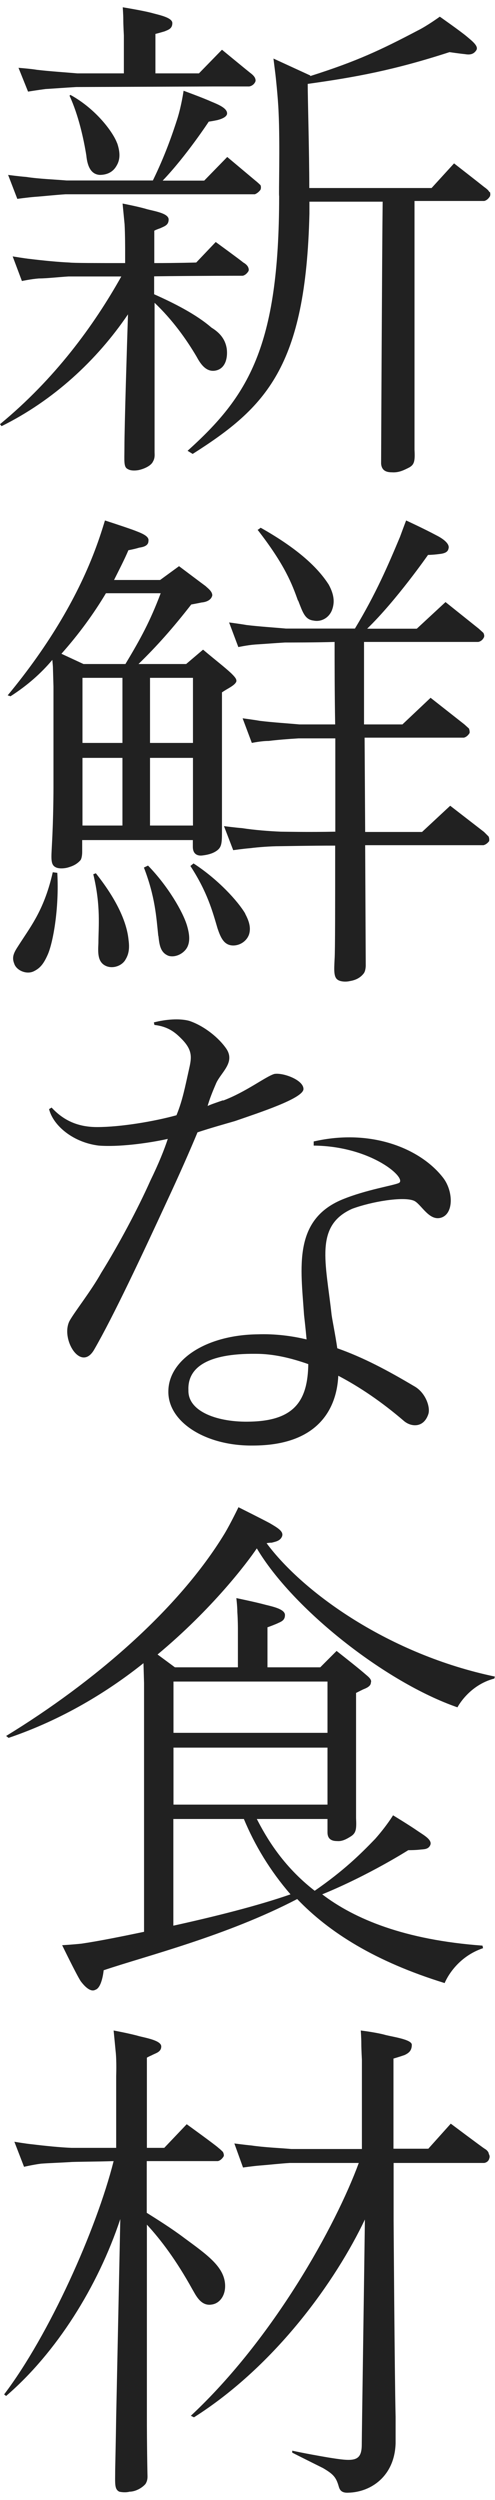 <svg width="40" height="202" viewBox="0 0 40 202" fill="none" xmlns="http://www.w3.org/2000/svg">
<g clip-path="url(#clip0_98_5791)">
<path d="M12.491 24.445V36.54C12.491 36.701 12.537 37.001 12.364 37.288C12.203 37.657 11.583 37.91 11.169 37.99C10.882 38.036 10.549 38.036 10.342 37.91C9.974 37.749 10.055 37.288 10.055 36.126C10.055 34.423 10.261 27.886 10.342 25.4C7.814 29.129 4.309 32.363 0.126 34.434L0 34.273C4.424 30.625 7.573 26.321 9.802 22.339H5.539C4.757 22.385 3.758 22.5 3.137 22.5C2.517 22.546 1.77 22.707 1.77 22.707L1.023 20.716C1.023 20.716 1.976 20.877 2.425 20.923C3.459 21.05 4.746 21.176 5.608 21.211C5.86 21.257 7.929 21.257 10.112 21.257V20.175C10.112 20.175 10.112 18.886 10.066 18.104C10.02 17.643 9.905 16.447 9.905 16.447C9.905 16.447 11.227 16.7 11.893 16.907C12.514 17.068 13.628 17.241 13.628 17.735C13.628 18.196 13.295 18.276 12.962 18.437C12.502 18.599 12.468 18.645 12.468 18.645V21.257C14.283 21.257 15.857 21.211 15.857 21.211L17.432 19.554C17.432 19.554 19.42 21.004 19.661 21.211C19.948 21.372 20.029 21.545 20.029 21.545C20.029 21.545 20.155 21.752 20.075 21.913C19.868 22.247 19.615 22.281 19.615 22.281C19.615 22.281 15.972 22.281 12.456 22.327V23.777C14.03 24.479 15.846 25.389 17.087 26.47C17.627 26.804 18.202 27.299 18.328 28.208C18.409 28.956 18.202 29.704 17.547 29.911C16.719 30.165 16.225 29.451 15.892 28.829C15.065 27.425 13.95 25.849 12.456 24.433L12.491 24.445ZM1.402 16.078L0.655 14.133C0.655 14.133 1.609 14.26 2.103 14.294C3.137 14.456 4.458 14.502 5.366 14.582H12.353C13.341 12.557 13.927 10.853 14.341 9.564C14.674 8.483 14.835 7.332 14.835 7.332C14.835 7.332 16.409 7.907 17.064 8.206C17.685 8.46 18.351 8.747 18.351 9.162C18.351 9.449 17.891 9.622 17.57 9.703C17.202 9.783 16.869 9.829 16.869 9.829C16.869 9.829 15.053 12.603 13.146 14.594H16.501L18.363 12.683C18.363 12.683 20.431 14.421 20.638 14.594C20.845 14.755 21.051 14.962 21.051 14.962C21.051 14.962 21.132 15.123 21.051 15.33C20.845 15.618 20.592 15.698 20.592 15.698H5.297C4.516 15.745 3.482 15.86 2.815 15.906C2.241 15.952 1.413 16.067 1.413 16.067L1.402 16.078ZM2.275 7.424L1.494 5.479C1.494 5.479 2.528 5.56 2.976 5.64C4.056 5.767 5.332 5.847 6.24 5.928H10.009V2.867C10.009 2.867 9.963 2.038 9.963 1.578C9.963 1.163 9.917 0.588 9.917 0.588C9.917 0.588 11.698 0.876 12.399 1.083C13.019 1.244 13.927 1.451 13.927 1.865C13.927 2.326 13.594 2.406 13.306 2.533C12.766 2.694 12.56 2.74 12.56 2.74V5.928H16.076L17.937 4.017C17.937 4.017 20.006 5.721 20.213 5.882C20.5 6.089 20.58 6.25 20.58 6.25C20.58 6.25 20.707 6.457 20.626 6.618C20.465 6.952 20.132 6.987 20.132 6.987H17.156C17.156 6.987 6.481 7.033 6.159 7.033C5.332 7.079 4.298 7.159 3.677 7.194C3.057 7.274 2.275 7.401 2.275 7.401V7.424ZM9.469 11.567C9.721 12.315 9.721 12.89 9.423 13.385C9.17 13.846 8.722 14.133 8.055 14.133C7.389 14.087 7.067 13.512 6.975 12.557C6.768 11.268 6.354 9.323 5.608 7.712C5.608 7.758 5.688 7.666 5.688 7.666C7.802 8.828 9.158 10.727 9.457 11.555L9.469 11.567ZM39.586 15.503C39.586 15.503 39.667 15.71 39.586 15.871C39.38 16.205 39.127 16.239 39.127 16.239H33.496V36.333C33.542 37.288 33.496 37.576 32.956 37.829C32.542 38.036 32.175 38.197 31.669 38.163C31.301 38.163 30.842 38.082 30.796 37.461C30.796 37.001 30.876 19.646 30.922 16.297H25.004V17.252C24.717 29.681 21.488 32.915 15.57 36.678L15.157 36.425C20.04 32.029 22.557 28.058 22.557 15.836C22.511 15.836 22.637 11.694 22.511 9.047C22.465 7.85 22.258 6.02 22.258 6.02L22.097 4.731L25.073 6.1V6.146C28.842 4.95 30.784 4.029 33.76 2.464C34.507 2.095 35.541 1.347 35.541 1.347C35.541 1.347 37.196 2.51 37.69 2.924C38.184 3.338 38.724 3.753 38.472 4.086C38.219 4.455 37.851 4.42 37.564 4.374C37.104 4.328 36.323 4.213 36.323 4.213C31.853 5.663 28.75 6.239 24.866 6.779C24.866 7.976 24.993 12.246 24.993 15.192H34.875L36.691 13.201C36.691 13.201 38.759 14.812 39.127 15.111C39.54 15.399 39.54 15.526 39.54 15.526L39.586 15.503Z" fill="#212121"/>
<path d="M0.873 56.266L0.62 56.185C4.01 52.088 6.366 48.026 7.779 44.17C8.147 43.181 8.48 42.053 8.48 42.053C8.48 42.053 9.767 42.467 10.71 42.801C11.376 43.054 12.077 43.296 11.996 43.71C11.996 44.124 11.537 44.205 11.25 44.251C10.836 44.377 10.376 44.458 10.376 44.458C10.043 45.241 9.629 46.035 9.216 46.863H12.939L14.467 45.747C14.467 45.747 16.455 47.243 16.616 47.358C16.777 47.519 17.156 47.772 17.156 48.106C17.076 48.474 16.696 48.647 16.283 48.682C15.915 48.762 15.455 48.843 15.455 48.843C14.007 50.707 12.686 52.203 11.192 53.653H15.042L16.409 52.491C17.443 53.365 18.144 53.895 18.684 54.401C18.937 54.654 19.144 54.862 19.098 55.069C19.017 55.276 18.765 55.437 18.477 55.61C18.19 55.771 17.937 55.943 17.937 55.943V67.256C17.937 68.211 17.891 68.499 17.443 68.787C17.11 68.994 16.742 69.075 16.363 69.121C16.03 69.167 15.582 69.075 15.582 68.418V67.878H6.642V68.867C6.642 68.867 6.642 69.282 6.515 69.489C6.228 69.823 5.895 69.984 5.435 70.11C5.102 70.191 4.688 70.191 4.481 70.064C4.068 69.857 4.148 69.282 4.194 68.28C4.321 66.048 4.321 63.677 4.321 63.677V55.471L4.275 53.86L4.229 53.319C3.321 54.401 2.206 55.391 0.839 56.266H0.873ZM1.161 77.89C0.873 77.222 1.241 76.808 1.655 76.152C2.562 74.748 3.597 73.413 4.263 70.478L4.631 70.525C4.792 73.505 4.263 76.244 3.849 77.153C3.516 77.901 3.229 78.235 2.735 78.477C2.16 78.765 1.367 78.431 1.161 77.901V77.89ZM4.964 52.825L6.745 53.653H10.135C11.376 51.582 12.123 50.212 12.985 47.934H8.561C7.573 49.591 6.366 51.248 4.964 52.825ZM6.665 54.77V60.029H9.894V54.77H6.665ZM9.894 66.704V61.237H6.665V66.704H9.894ZM7.952 76.187C7.952 74.898 8.159 73.206 7.538 70.64L7.745 70.559C9.652 72.964 10.273 74.748 10.388 75.945C10.514 76.854 10.307 77.269 10.101 77.602C9.767 78.097 9.02 78.304 8.492 78.016C7.871 77.683 7.917 76.935 7.952 76.198V76.187ZM12.789 75.611C12.629 74.081 12.537 72.458 11.629 70.099L11.962 69.938C13.571 71.595 14.777 73.666 15.111 74.783C15.317 75.485 15.363 76.026 15.156 76.486C14.904 77.027 14.203 77.395 13.628 77.234C12.962 76.981 12.881 76.359 12.801 75.623L12.789 75.611ZM12.123 54.77V60.029H15.593V54.77H12.123ZM15.593 66.704V61.237H12.123V66.704H15.593ZM19.81 73.828C20.144 74.449 20.27 74.944 20.144 75.439C19.983 76.014 19.397 76.428 18.776 76.394C18.075 76.348 17.822 75.726 17.581 75.024C17.168 73.62 16.754 72.078 15.386 69.972L15.639 69.765C17.627 71.054 19.236 72.826 19.822 73.828H19.81ZM27.096 67.245V59.661H24.119C23.338 59.707 22.338 59.787 21.718 59.868C21.097 59.868 20.35 60.029 20.35 60.029L19.604 58.038C19.604 58.038 20.557 58.164 21.005 58.245C22.04 58.372 23.327 58.452 24.188 58.533H27.084C27.038 55.966 27.038 53.607 27.038 51.869C25.671 51.915 23.235 51.915 23.028 51.915C22.247 51.962 21.212 52.042 20.626 52.077C20.006 52.123 19.259 52.284 19.259 52.284L18.512 50.293C18.512 50.293 19.466 50.419 19.914 50.5C20.948 50.627 22.235 50.707 23.097 50.788H28.681C30.382 47.968 31.37 45.655 32.324 43.376C32.657 42.467 32.818 42.053 32.818 42.053C32.818 42.053 34.266 42.72 35.254 43.25C35.829 43.537 36.369 43.952 36.242 44.331C36.162 44.746 35.622 44.746 35.289 44.792C34.875 44.838 34.588 44.838 34.588 44.838C34.588 44.838 32.025 48.52 29.67 50.799H33.68L36.001 48.647L38.69 50.799L39.058 51.133C39.058 51.133 39.184 51.34 39.104 51.501C38.943 51.835 38.644 51.869 38.644 51.869H29.417V58.533H32.519L34.795 56.381L37.529 58.533L37.897 58.867C37.897 58.867 37.978 59.074 37.943 59.235C37.736 59.569 37.483 59.603 37.483 59.603H29.463L29.509 67.222H34.105L36.38 65.104L39.115 67.222L39.483 67.59C39.483 67.59 39.563 67.751 39.529 67.958C39.322 68.246 39.069 68.292 39.069 68.292H29.509L29.555 78.028C29.555 78.028 29.555 78.442 29.394 78.65C29.141 78.983 28.773 79.19 28.279 79.271C27.946 79.352 27.532 79.317 27.326 79.19C26.958 78.983 26.992 78.442 27.038 77.487C27.084 76.912 27.084 73.056 27.084 68.326C25.016 68.326 22.821 68.373 22.614 68.373C21.867 68.373 20.833 68.453 20.213 68.534C19.638 68.58 18.845 68.695 18.845 68.695L18.098 66.75C18.098 66.75 19.052 66.876 19.546 66.911C20.58 67.072 21.821 67.164 22.695 67.199C22.947 67.199 24.889 67.245 27.084 67.199L27.096 67.245ZM24.073 48.52C23.614 47.231 23.039 45.666 20.81 42.801C20.81 42.847 21.063 42.64 21.063 42.64C24.085 44.343 25.694 45.873 26.567 47.243C27.061 48.152 27.027 48.774 26.82 49.315C26.567 49.936 25.947 50.27 25.337 50.143C24.637 50.063 24.464 49.476 24.096 48.532L24.073 48.52Z" fill="#212121"/>
<path d="M18.029 88.927C19.891 88.225 21.465 86.982 22.166 86.775C22.867 86.648 24.568 87.27 24.522 88.018C24.441 88.766 21.005 89.882 18.983 90.584C18.11 90.837 16.961 91.159 15.961 91.493C15.34 92.989 14.467 94.969 13.479 97.086C11.491 101.39 9.181 106.328 7.607 109.055C6.527 110.919 4.872 108.18 5.619 106.73C6.033 105.982 7.354 104.325 8.182 102.841C9.549 100.642 11.123 97.708 12.157 95.383C12.824 94.014 13.272 92.897 13.559 92.023C11.905 92.391 9.549 92.69 7.975 92.564C5.906 92.31 4.298 90.952 3.964 89.617L4.171 89.491C5.125 90.527 6.286 91.067 7.848 91.067C9.756 91.067 12.479 90.607 14.26 90.112C14.754 88.915 14.961 87.788 15.294 86.303C15.501 85.394 15.547 84.807 14.628 83.898C14.168 83.437 13.594 82.942 12.479 82.816L12.433 82.609C13.421 82.356 14.502 82.275 15.283 82.482C16.524 82.897 17.719 83.886 18.305 84.761C19.006 85.843 17.891 86.625 17.478 87.5C17.19 88.167 16.938 88.789 16.777 89.364C17.03 89.238 17.524 89.076 18.018 88.904L18.029 88.927ZM24.774 108.226C24.694 107.352 24.614 106.65 24.568 106.236C24.315 102.461 23.66 98.571 27.67 96.914C29.578 96.131 31.761 95.797 32.221 95.59C32.968 95.257 30.072 92.61 25.349 92.564V92.23C30.06 91.148 34.036 92.851 35.817 95.176C36.645 96.258 36.691 98.157 35.565 98.41C34.611 98.617 33.99 97.213 33.416 97.006C32.542 96.672 30.026 97.086 28.452 97.673C25.395 99.043 26.337 102.023 26.797 106.247C26.877 106.788 27.084 107.778 27.256 108.94C29.371 109.688 31.313 110.724 33.462 112.001C34.369 112.496 34.783 113.658 34.622 114.234C34.255 115.396 33.22 115.316 32.634 114.809C30.853 113.279 29.072 112.07 27.337 111.161C27.21 113.854 25.682 116.8 20.431 116.8C16.627 116.846 13.525 114.89 13.605 112.37C13.651 109.884 16.627 107.858 20.845 107.812C22.247 107.766 23.579 107.939 24.774 108.226ZM24.901 110.217C23.499 109.723 22.086 109.389 20.684 109.389C16.673 109.343 15.145 110.551 15.226 112.335C15.18 114.073 17.627 114.947 20.235 114.867C23.832 114.786 24.866 113.129 24.912 110.229L24.901 110.217Z" fill="#212121"/>
<path d="M0.701 140.427L0.494 140.266C7.607 135.916 14.433 130.035 18.156 123.901C18.65 123.072 19.27 121.783 19.27 121.783C19.27 121.783 21.178 122.738 21.798 123.072C22.419 123.44 22.959 123.74 22.787 124.154C22.626 124.522 22.247 124.568 21.959 124.649C21.706 124.649 21.5 124.695 21.546 124.695C24.522 128.711 31.474 133.683 39.989 135.467L39.943 135.628C37.874 136.169 36.966 137.953 36.966 137.953C31.129 135.927 23.648 130 20.753 125.109C19.971 126.271 17.156 130 12.732 133.683L14.134 134.719H19.224V131.565C19.224 131.565 19.224 130.898 19.178 130.242C19.178 129.782 19.098 129.126 19.098 129.126C19.098 129.126 20.707 129.459 21.454 129.666C22.12 129.828 23.028 130.035 23.028 130.495C23.028 130.955 22.695 131.036 22.361 131.197C21.867 131.404 21.614 131.485 21.614 131.485V134.719H25.878L27.199 133.395C28.187 134.178 28.98 134.799 29.601 135.34C29.854 135.547 30.06 135.754 29.968 135.962C29.968 136.215 29.681 136.376 29.348 136.502C29.015 136.664 28.773 136.79 28.773 136.79V146.895C28.819 147.85 28.773 148.137 28.279 148.425C27.946 148.632 27.613 148.793 27.245 148.759C26.912 148.759 26.464 148.678 26.464 148.057V146.975H20.753C21.5 148.425 22.821 150.75 25.43 152.775C27.751 151.164 29.072 149.875 30.313 148.586C31.267 147.505 31.761 146.676 31.761 146.676C31.761 146.676 33.128 147.505 33.783 147.965C34.278 148.299 34.944 148.667 34.772 149.081C34.611 149.449 34.232 149.415 33.944 149.449C33.577 149.495 32.99 149.495 32.99 149.495C32.99 149.495 29.808 151.521 26.038 153.063C28.647 155.054 32.692 156.746 38.989 157.206L39.035 157.413C36.714 158.196 35.932 160.233 35.932 160.233C30.313 158.495 26.59 156.136 24.016 153.443C18.305 156.424 11.778 158.046 8.377 159.197C8.377 159.197 8.251 160.601 7.71 160.774C7.343 160.981 6.883 160.567 6.515 160.072C6.148 159.496 5.022 157.172 5.022 157.172C5.022 157.172 5.849 157.126 6.596 157.045C7.998 156.838 9.825 156.47 11.64 156.09V135.996L11.594 134.385C8.745 136.664 5.056 138.942 0.678 140.427H0.701ZM14.019 135.87V140.013H26.464V135.87H14.019ZM26.464 145.813V141.209H14.019V145.813H26.464ZM19.718 146.975H14.008V155.595C17.397 154.847 20.833 153.984 23.476 153.063C21.821 151.153 20.58 149.081 19.707 146.975H19.718Z" fill="#212121"/>
<path d="M11.87 179.75V195.367C11.87 195.828 11.87 197.6 11.916 199.925C11.916 200.086 11.962 200.385 11.755 200.707C11.468 201.041 10.928 201.329 10.468 201.329C10.181 201.409 9.848 201.375 9.641 201.329C9.227 201.122 9.308 200.661 9.308 199.51C9.354 197.393 9.388 195.413 9.388 195.287L9.721 179.302C7.906 184.768 4.55 190.108 0.494 193.595L0.333 193.468C3.976 188.658 7.779 180.176 9.181 174.618C7.986 174.664 5.918 174.664 5.665 174.698C4.918 174.744 3.884 174.779 3.309 174.825C2.689 174.905 1.942 175.078 1.942 175.078L1.161 173.053C1.161 173.053 2.114 173.214 2.608 173.26C3.643 173.386 4.884 173.513 5.791 173.547H9.388V167.747C9.388 167.747 9.434 166.504 9.342 165.722C9.296 165.227 9.181 164.064 9.181 164.064C9.181 164.064 10.549 164.318 11.25 164.525C11.916 164.686 13.031 164.893 13.031 165.353C13.031 165.814 12.571 165.894 12.284 166.055C11.916 166.217 11.87 166.263 11.87 166.263V173.547H13.272L15.088 171.637C15.088 171.637 17.443 173.34 17.65 173.547C17.857 173.708 18.018 173.881 18.018 173.881C18.018 173.881 18.144 174.134 18.064 174.249C17.857 174.583 17.604 174.618 17.604 174.618H11.859V178.795C12.64 179.29 13.847 180.038 14.881 180.821C16.742 182.19 18.11 183.145 18.19 184.595C18.236 185.505 17.73 186.126 17.11 186.207C16.202 186.368 15.789 185.378 15.536 184.964C14.249 182.639 13.008 180.982 11.859 179.739L11.87 179.75ZM39.494 174.031C39.494 174.031 39.621 174.192 39.54 174.399C39.46 174.733 39.127 174.767 39.127 174.767H31.807V179.405C31.807 179.405 31.887 191.788 31.968 195.275V197.427C31.887 200.074 29.98 201.363 28.164 201.409C27.463 201.455 27.417 201.041 27.337 200.788C27.13 200.12 26.877 199.879 26.096 199.418C24.935 198.843 23.614 198.175 23.614 198.175V198.014C23.614 198.014 24.522 198.221 26.464 198.555C28.532 198.889 29.233 198.969 29.233 197.519C29.233 196.944 29.44 183.065 29.486 179.336C27.165 184.227 22.327 191.098 15.674 195.321L15.421 195.195C22.12 188.934 27.13 179.831 28.992 174.767H23.407C22.66 174.813 21.626 174.928 21.006 174.974C20.431 175.02 19.638 175.136 19.638 175.136L18.937 173.191C18.937 173.191 19.891 173.317 20.305 173.352C21.385 173.513 22.66 173.559 23.534 173.639H29.244V166.435C29.244 166.435 29.198 165.607 29.198 165.146C29.198 164.651 29.153 164.064 29.153 164.064C29.153 164.064 30.474 164.226 31.175 164.433C31.841 164.594 33.278 164.801 33.278 165.215C33.278 165.71 33.025 165.883 32.703 166.044C32.244 166.205 31.796 166.332 31.796 166.332V173.616H34.611L36.426 171.591C36.426 171.591 38.908 173.455 39.161 173.616C39.448 173.778 39.494 173.985 39.494 173.985V174.031Z" fill="#212121"/>
</g>
<defs>
<clipPath id="clip0_98_5791">
<rect width="40" height="200.833" fill="white" transform="translate(0 0.588)"/>
</clipPath>
</defs>
</svg>
